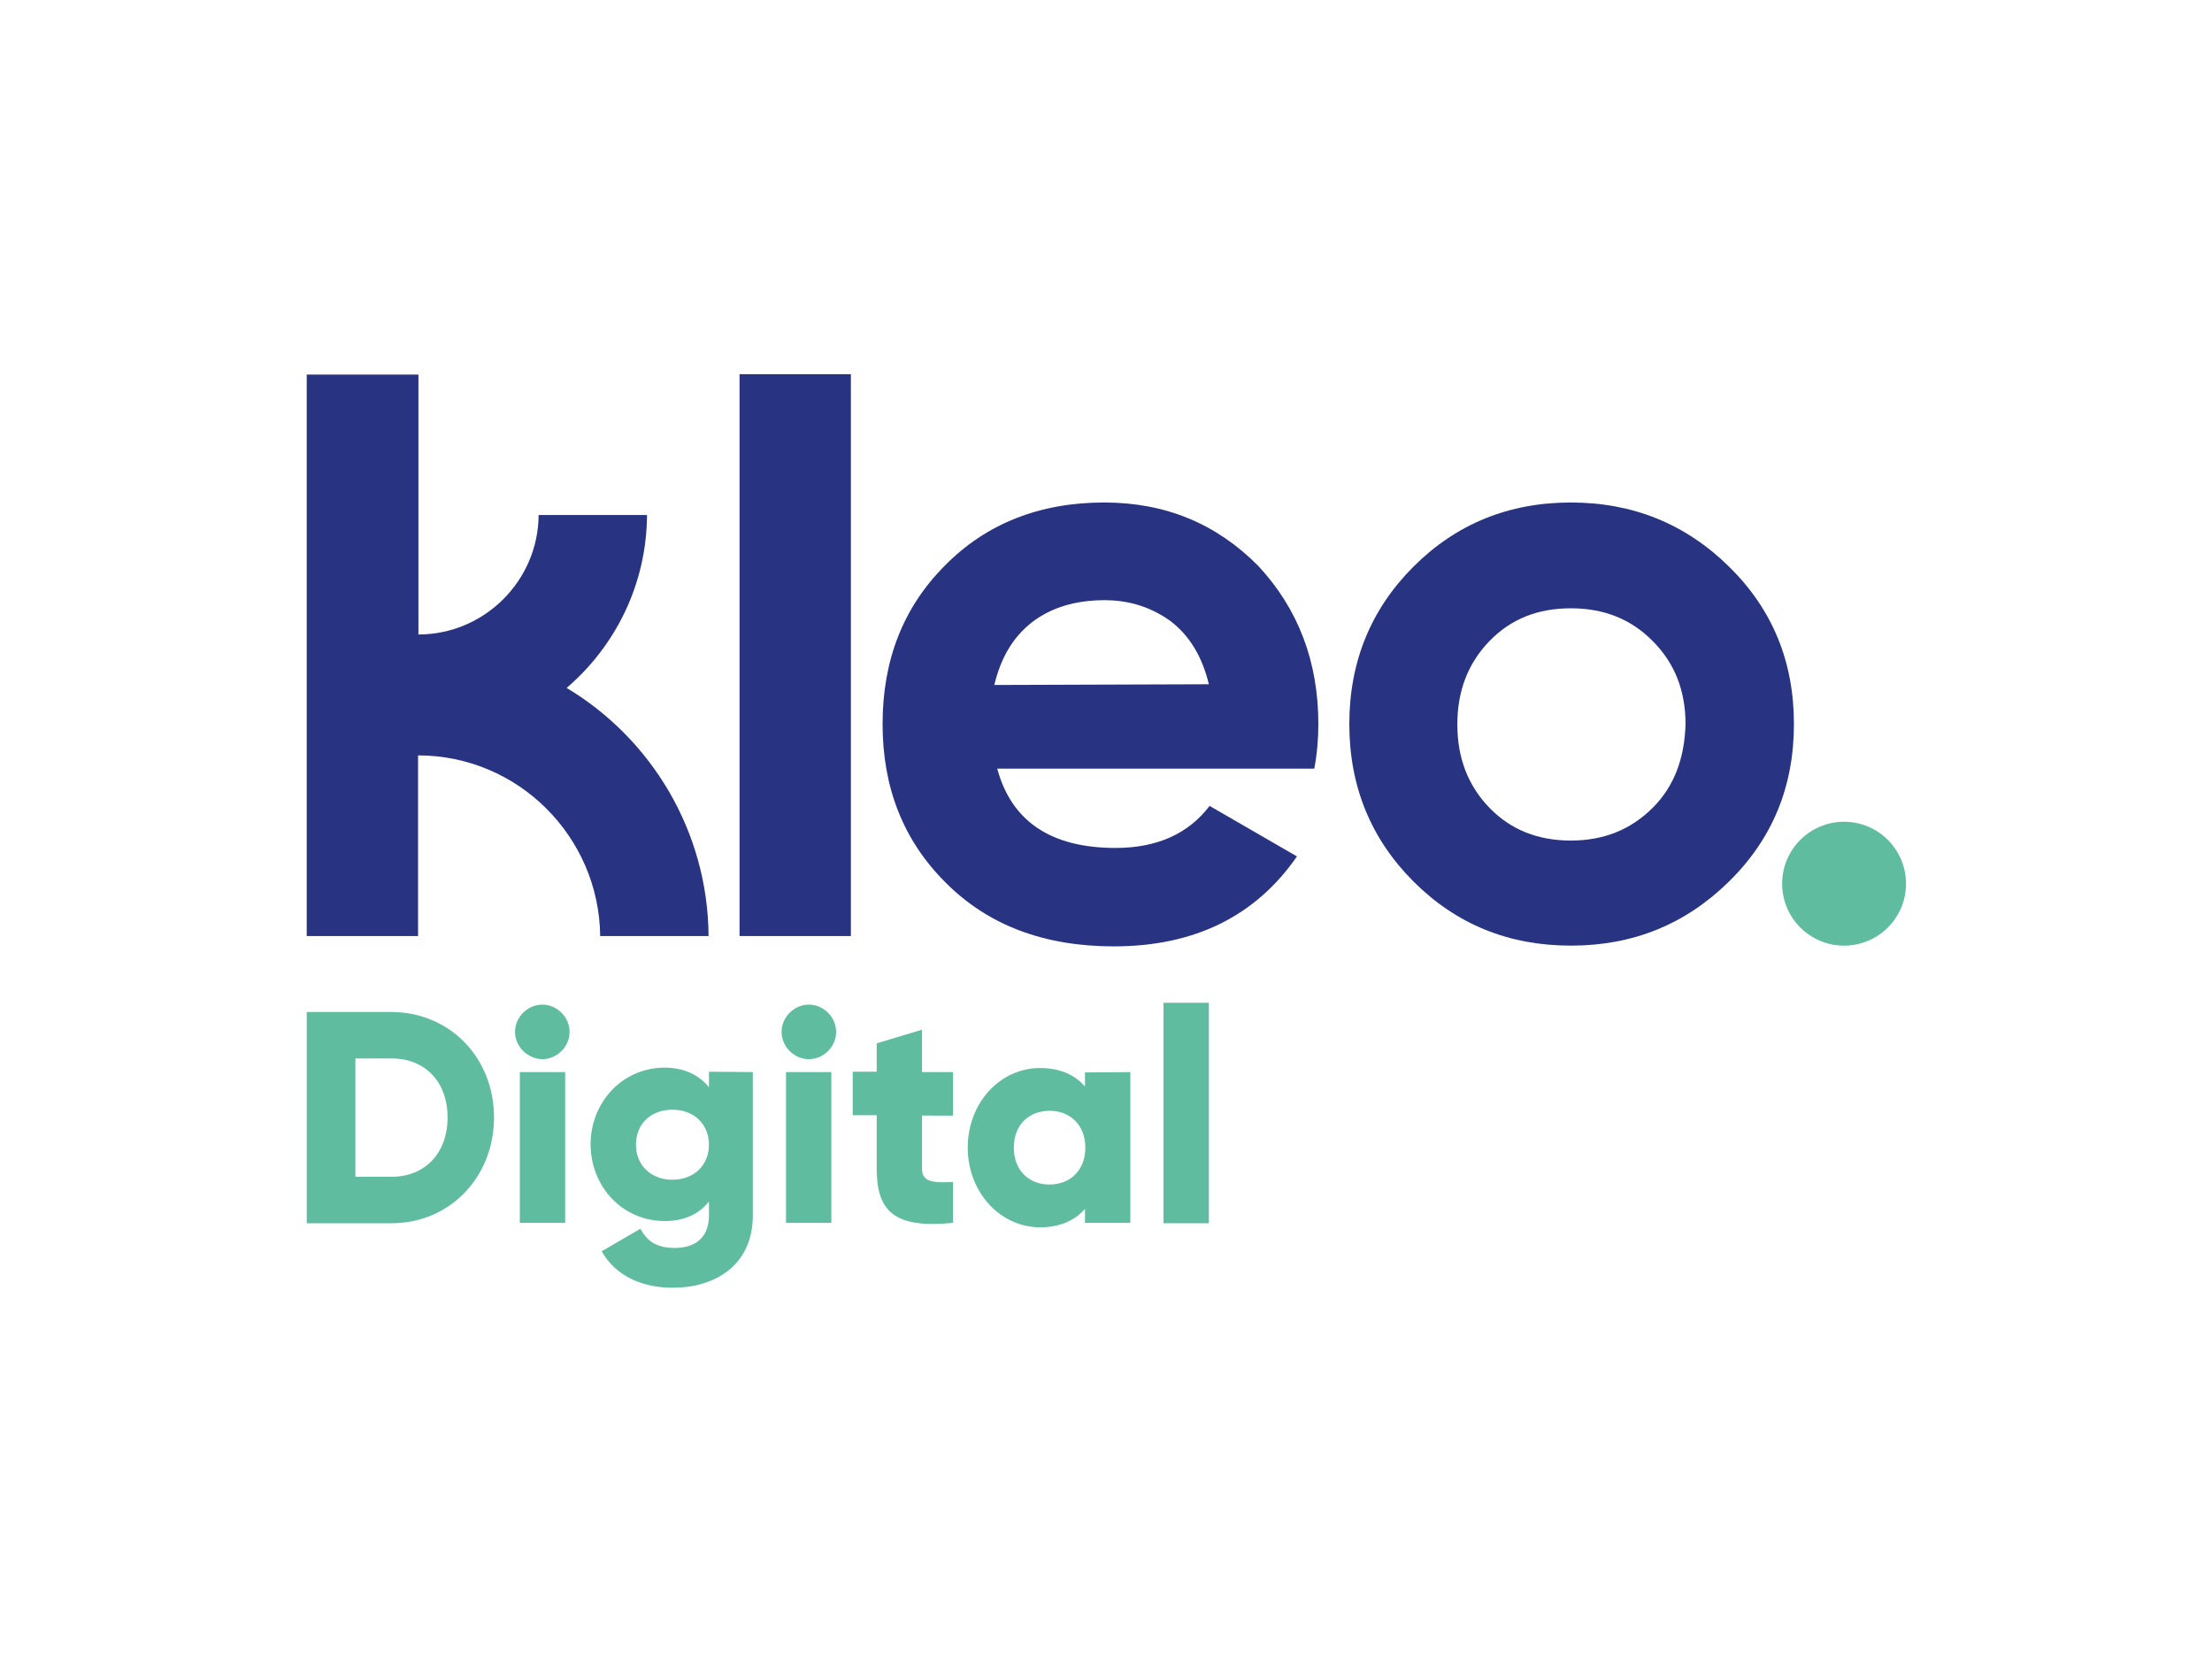 <?xml version="1.0" encoding="utf-8"?>
<!-- Generator: Adobe Illustrator 26.0.3, SVG Export Plug-In . SVG Version: 6.00 Build 0)  -->
<svg version="1.0" id="katman_1" xmlns="http://www.w3.org/2000/svg" xmlns:xlink="http://www.w3.org/1999/xlink" x="0px" y="0px"
	 viewBox="0 0 600 450" style="enable-background:new 0 0 600 450;" xml:space="preserve">
<style type="text/css">
	.st0{fill:#283482;}
	.st1{fill:#60BC9F;}
</style>
<g>
	<g>
		<path class="st0" d="M299.5,136.3c-17.6,0-32.1,5.8-43.3,17.2c-11.3,11.4-16.8,25.7-16.8,42.9s5.6,31.6,17.2,43.1
			c11.4,11.4,26.5,17.2,45.5,17.2c21.8,0,38.4-8.1,49.7-24.4l-23.7-13.7c-5.8,7.6-14.3,11.4-25.5,11.4c-17.4,0-28.2-7.1-32.1-21.5
			h86c0.8-4.2,1.1-8.4,1.1-12.1c0-17-5.5-31.3-16.3-42.9C330,142.1,316.2,136.3,299.5,136.3z M269.7,185.8c1.8-7.4,5-12.9,10.2-17
			c5.2-4,11.8-6,19.7-6c6.8,0,12.6,1.9,17.8,5.6c5.2,3.9,8.7,9.7,10.5,17.2L269.7,185.8L269.7,185.8z"/>
		<path class="st0" d="M426.1,136.3c-16.8,0-31.1,5.8-42.7,17.4S366,179.6,366,196.4s5.8,31.1,17.4,42.7s25.8,17.4,42.7,17.4
			s31.1-5.8,42.9-17.4s17.6-25.8,17.6-42.7s-5.8-31.1-17.6-42.7C457.2,142.1,442.9,136.3,426.1,136.3z M448.3,219.1
			c-6,6-13.4,8.9-22.2,8.9c-8.9,0-16.3-2.9-22.1-8.9c-5.8-6-8.7-13.5-8.7-22.6s2.9-16.6,8.7-22.6c5.8-6,13.1-8.9,22.1-8.9
			c8.9,0,16.3,2.9,22.2,8.9c6,6,8.9,13.5,8.9,22.6C456.9,205.5,454.3,213.1,448.3,219.1z"/>
		<path class="st0" d="M153.7,186.6c13.3-11.4,21.7-28.2,21.8-46.9h-29.4c-0.1,17.8-14.7,32.4-32.6,32.4v-70.5H83.2v152.3h30.2v-49
			c27.1,0,49.1,22,49.4,49h29.4C192,225.4,176.6,200.3,153.7,186.6z"/>
		<rect x="200.6" y="101.5" class="st0" width="30.2" height="152.4"/>
		<circle class="st1" cx="500.2" cy="239.7" r="16.8"/>
	</g>
	<g>
		<path class="st1" d="M134,303.1c0,16.2-12,28.7-27.8,28.7H83.2v-57.3h22.9C122,274.5,134,286.9,134,303.1z M121.4,303.1
			c0-9.8-6.2-16-15.2-16h-9.8v32.1h9.8C115.2,319.2,121.4,312.9,121.4,303.1z"/>
		<path class="st1" d="M139.7,279.9c0-4,3.4-7.4,7.4-7.4c4,0,7.4,3.4,7.4,7.4c0,4-3.4,7.4-7.4,7.4
			C143.1,287.2,139.7,283.9,139.7,279.9z M141,290.8h12.3v40.9H141V290.8z"/>
		<path class="st1" d="M204.2,290.8v38.9c0,13.8-10.7,19.6-21.6,19.6c-8.5,0-15.6-3.2-19.4-9.9l10.5-6.1c1.6,2.9,3.9,5.2,9.3,5.2
			c5.7,0,9.3-2.9,9.3-8.8v-3.8c-2.7,3.4-6.6,5.3-12,5.3c-11.6,0-20.1-9.5-20.1-20.8s8.5-20.8,20.1-20.8c5.3,0,9.3,2,12,5.3v-4.2
			L204.2,290.8L204.2,290.8z M192.3,310.5c0-5.6-4.1-9.5-9.9-9.5s-9.9,3.8-9.9,9.5c0,5.6,4.1,9.5,9.9,9.5
			C188.2,320,192.3,316.1,192.3,310.5z"/>
		<path class="st1" d="M212,279.9c0-4,3.4-7.4,7.4-7.4s7.4,3.4,7.4,7.4c0,4-3.4,7.4-7.4,7.4S212,283.9,212,279.9z M213.2,290.8h12.3
			v40.9h-12.3V290.8z"/>
		<path class="st1" d="M250.1,302.6v14.5c0,3.5,3,3.8,8.4,3.5v11.1c-16,1.6-20.7-3.2-20.7-14.7v-14.5h-6.5v-11.8h6.5V283l12.3-3.7
			v11.5h8.4v11.8L250.1,302.6L250.1,302.6z"/>
		<path class="st1" d="M306.6,290.8v40.9h-12.3v-3.8c-2.7,3.1-6.7,5-12.2,5c-10.7,0-19.6-9.4-19.6-21.6c0-12.2,8.8-21.6,19.6-21.6
			c5.5,0,9.5,1.9,12.2,5v-3.8L306.6,290.8L306.6,290.8z M294.4,311.3c0-6.1-4.1-10-9.7-10c-5.6,0-9.7,3.8-9.7,10s4.1,10,9.7,10
			C290.3,321.3,294.4,317.4,294.4,311.3z"/>
		<path class="st1" d="M315.6,272h12.3v59.8h-12.3V272z"/>
	</g>
</g>
</svg>
